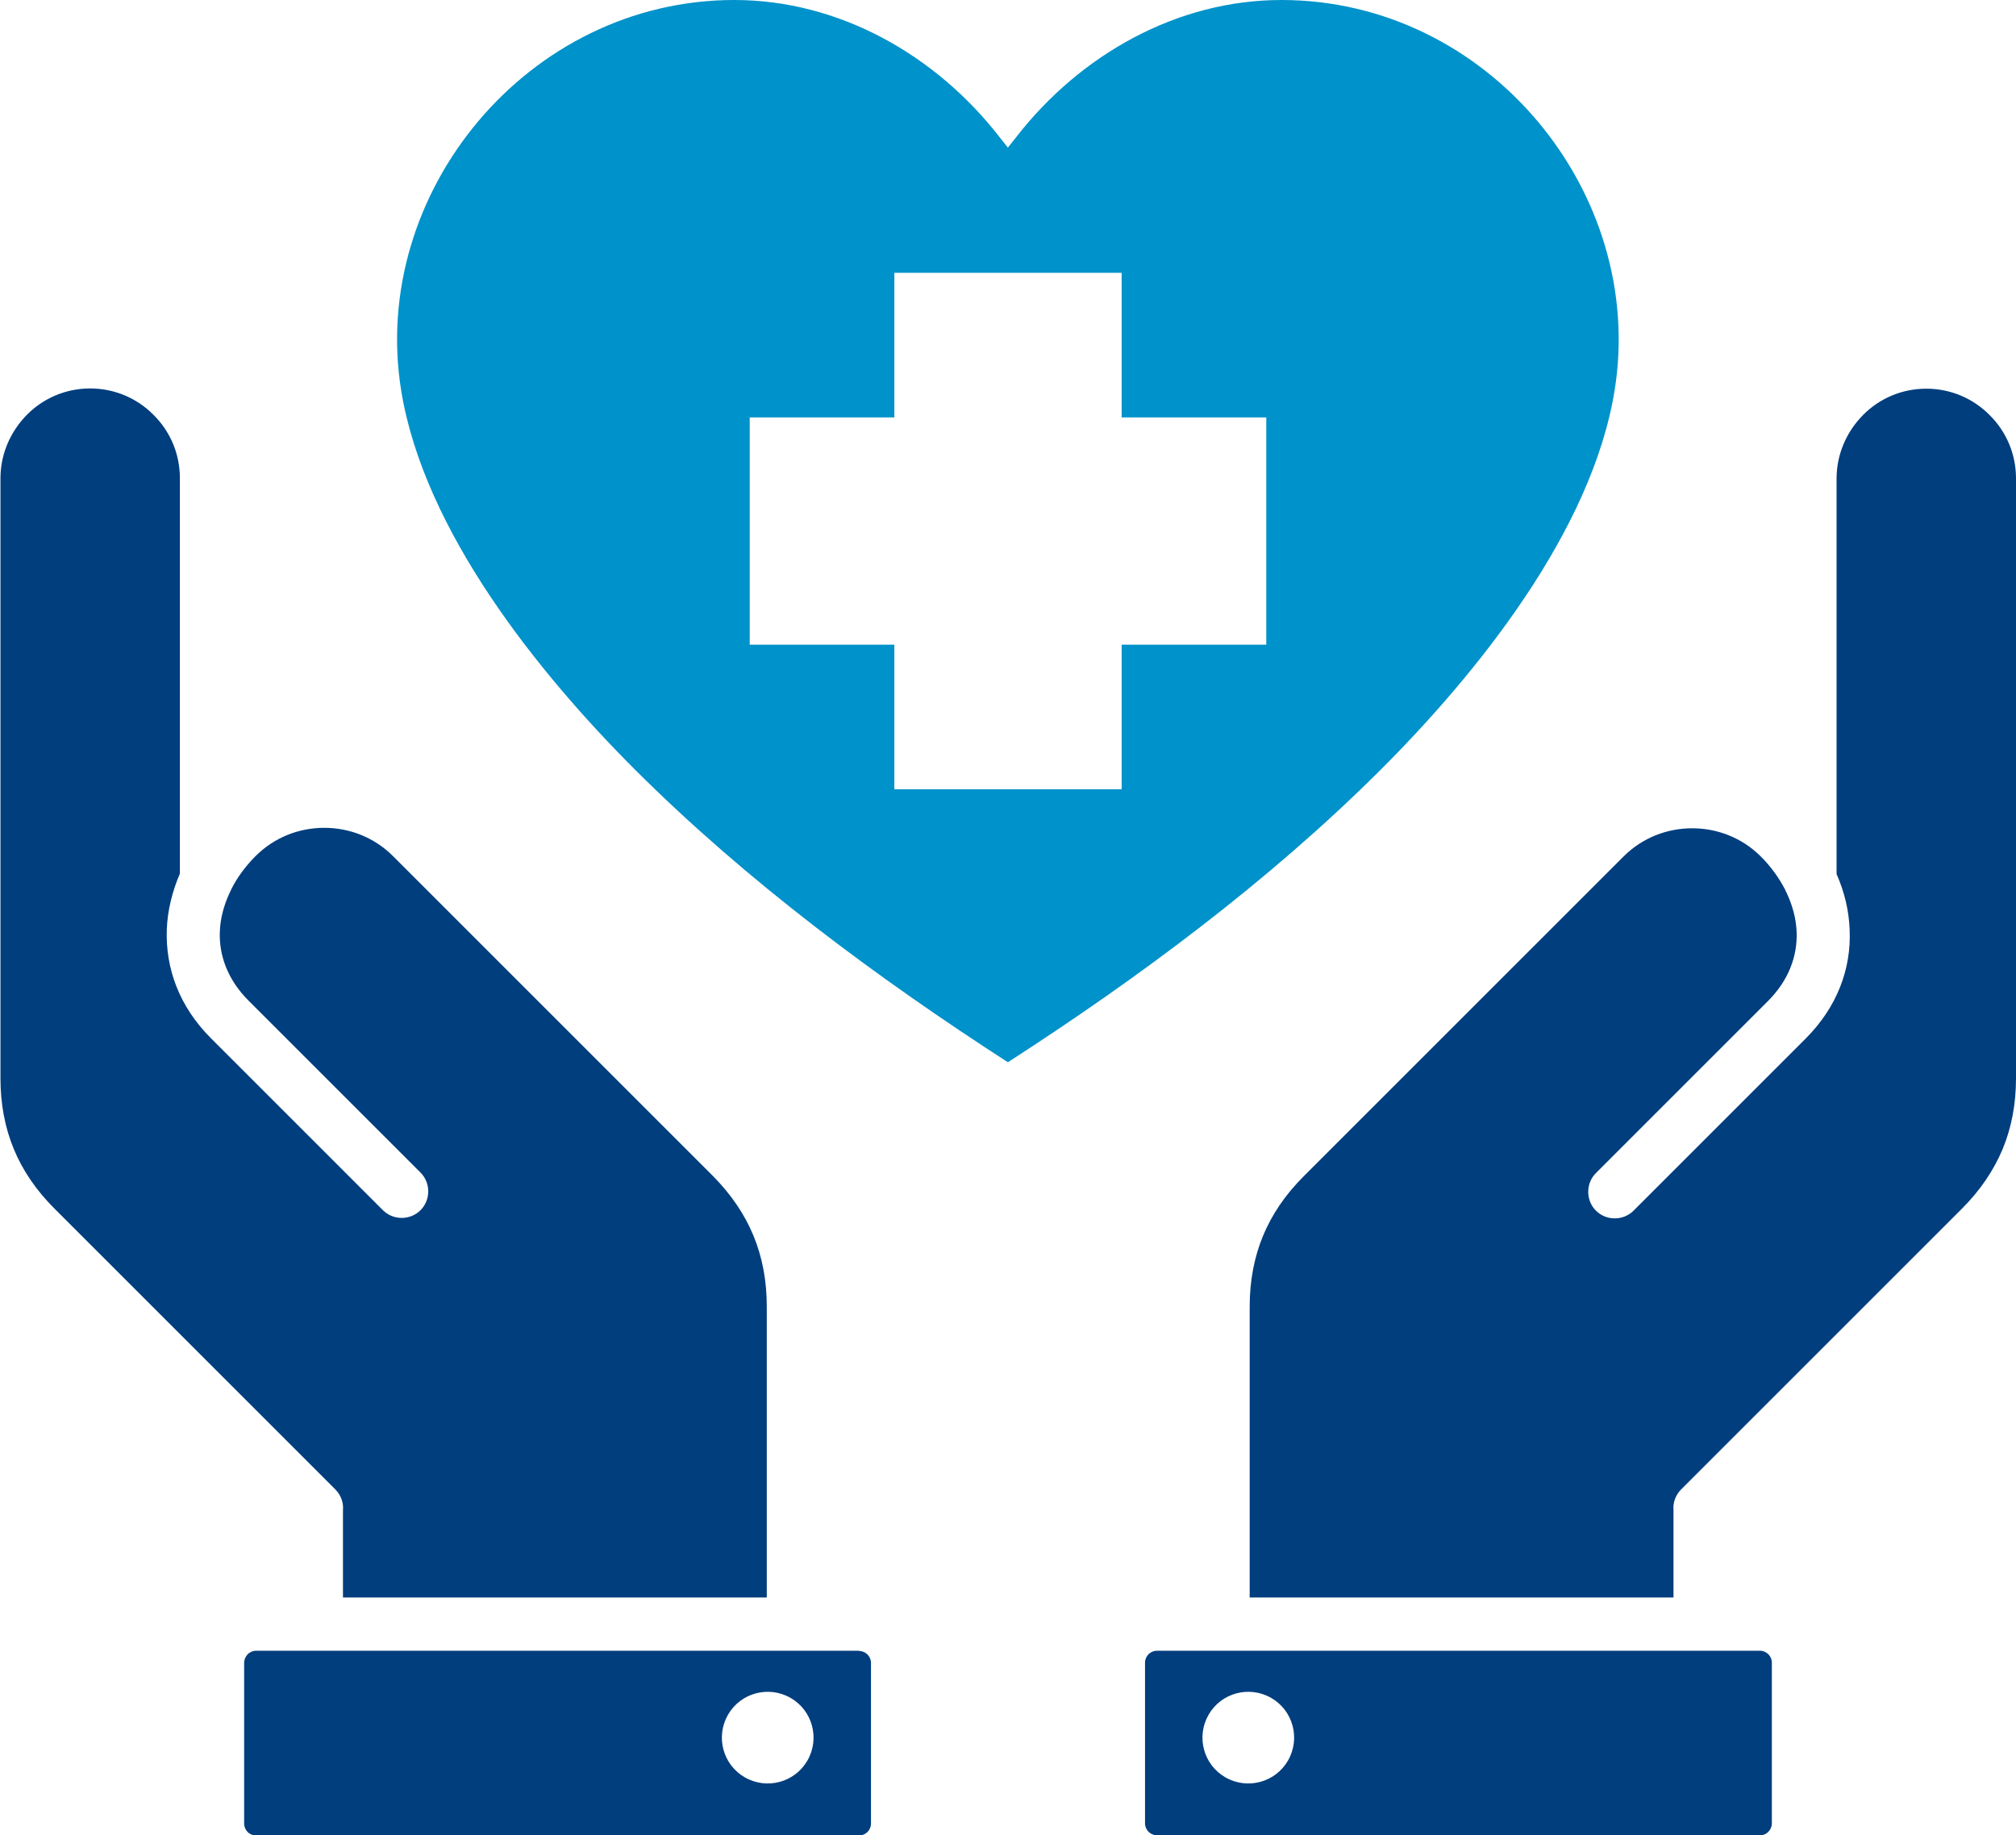 <svg xmlns="http://www.w3.org/2000/svg" id="Layer_2" data-name="Layer 2" viewBox="0 0 86.29 78.57"><g id="Layer_1-2" data-name="Layer 1"><g><path d="M43.15,45.47c5.62-3.63,11.15-7.74,15.9-12.47,4.18-4.17,9.09-10.27,10.06-16.29,1.36-8.44-5.4-16.71-14.26-16.71-4.48,0-8.61,2.35-11.33,5.84l-.38.48-.38-.48c-2.72-3.49-6.85-5.84-11.33-5.84-8.86,0-15.62,8.28-14.26,16.71.97,6.02,5.88,12.12,10.06,16.29,4.75,4.73,10.28,8.84,15.9,12.47h0ZM38.28,11.68h9.73v6.19h6.19v9.73h-6.19v6.19h-9.73v-6.19h-6.19v-9.73h6.19v-6.19Z" style="fill: #0092ca; fill-rule: evenodd;"></path><path d="M36.77,70.67H10.96c-.14,0-.27.06-.36.15h0c-.09.1-.15.23-.15.37v6.88c0,.14.06.27.15.36l.03.03c.09.07.2.12.33.12h25.81c.14,0,.27-.06.36-.15s.15-.22.15-.36v-6.88c0-.14-.06-.27-.15-.36h0c-.09-.09-.22-.15-.36-.15h0ZM14.66,68.39h18.16v-12.46h0c0-1.1-.19-2.11-.57-3.03-.38-.92-.96-1.77-1.73-2.55h0s-13.7-13.7-13.7-13.7c-.81-.81-1.87-1.21-2.94-1.21s-2.13.4-2.94,1.21l-.05.05c-.41.42-.75.89-.99,1.37-.02.05-.04.1-.07.15-.25.54-.4,1.1-.42,1.66-.04,1.03.34,2.07,1.23,2.96l7.36,7.36c.44.44.44,1.17,0,1.61s-1.17.44-1.61,0l-7.36-7.36c-1.37-1.37-1.95-3.01-1.89-4.66.03-.81.23-1.62.56-2.39v-16.93c0-1.06-.43-2.02-1.13-2.71h0c-.69-.7-1.65-1.13-2.71-1.13s-2.02.43-2.71,1.13h0c-.69.7-1.13,1.66-1.13,2.72v25.68c0,1.1.19,2.11.57,3.03.38.92.96,1.77,1.74,2.55l12.02,12.02c.25.25.36.58.33.9v3.73h0ZM53.47,68.39h18.16v-3.73c-.03-.32.08-.65.33-.9l12.02-12.02c.77-.77,1.35-1.62,1.74-2.55.38-.92.57-1.93.57-3.03v-25.68c0-1.06-.43-2.02-1.13-2.71h0c-.69-.7-1.65-1.13-2.71-1.13s-2.02.43-2.71,1.13h0c-.69.7-1.13,1.66-1.13,2.72v16.93c.34.77.53,1.57.56,2.39.07,1.65-.52,3.29-1.89,4.66l-7.36,7.36c-.44.44-1.17.44-1.61,0-.44-.44-.44-1.17,0-1.61l7.36-7.36c.89-.89,1.27-1.93,1.23-2.96-.02-.56-.17-1.12-.42-1.66-.03-.05-.05-.1-.07-.15-.25-.48-.58-.95-.99-1.37l-.05-.05c-.81-.81-1.87-1.21-2.94-1.21s-2.13.4-2.94,1.21l-13.7,13.7h0c-.77.77-1.35,1.62-1.73,2.54-.38.92-.57,1.93-.57,3.03h0v12.46h0ZM75.33,70.67h-25.81c-.14,0-.27.06-.36.15-.09.09-.15.22-.15.36v6.88c0,.14.06.27.15.36s.22.15.36.15h25.81c.13,0,.24-.04.33-.12l.03-.03c.09-.09.15-.22.15-.36v-6.88c0-.14-.06-.27-.15-.36h0c-.09-.09-.22-.15-.36-.15h0ZM51.73,73.41c.54-.94,1.74-1.26,2.68-.72.94.54,1.26,1.74.72,2.68-.54.94-1.74,1.26-2.68.72-.94-.54-1.26-1.74-.72-2.68h0ZM34.56,75.37c-.54.94-1.74,1.26-2.68.72-.94-.54-1.26-1.74-.72-2.68.54-.94,1.74-1.26,2.68-.72.94.54,1.26,1.74.72,2.68Z" style="fill: #003e7e; fill-rule: evenodd;"></path></g></g></svg>